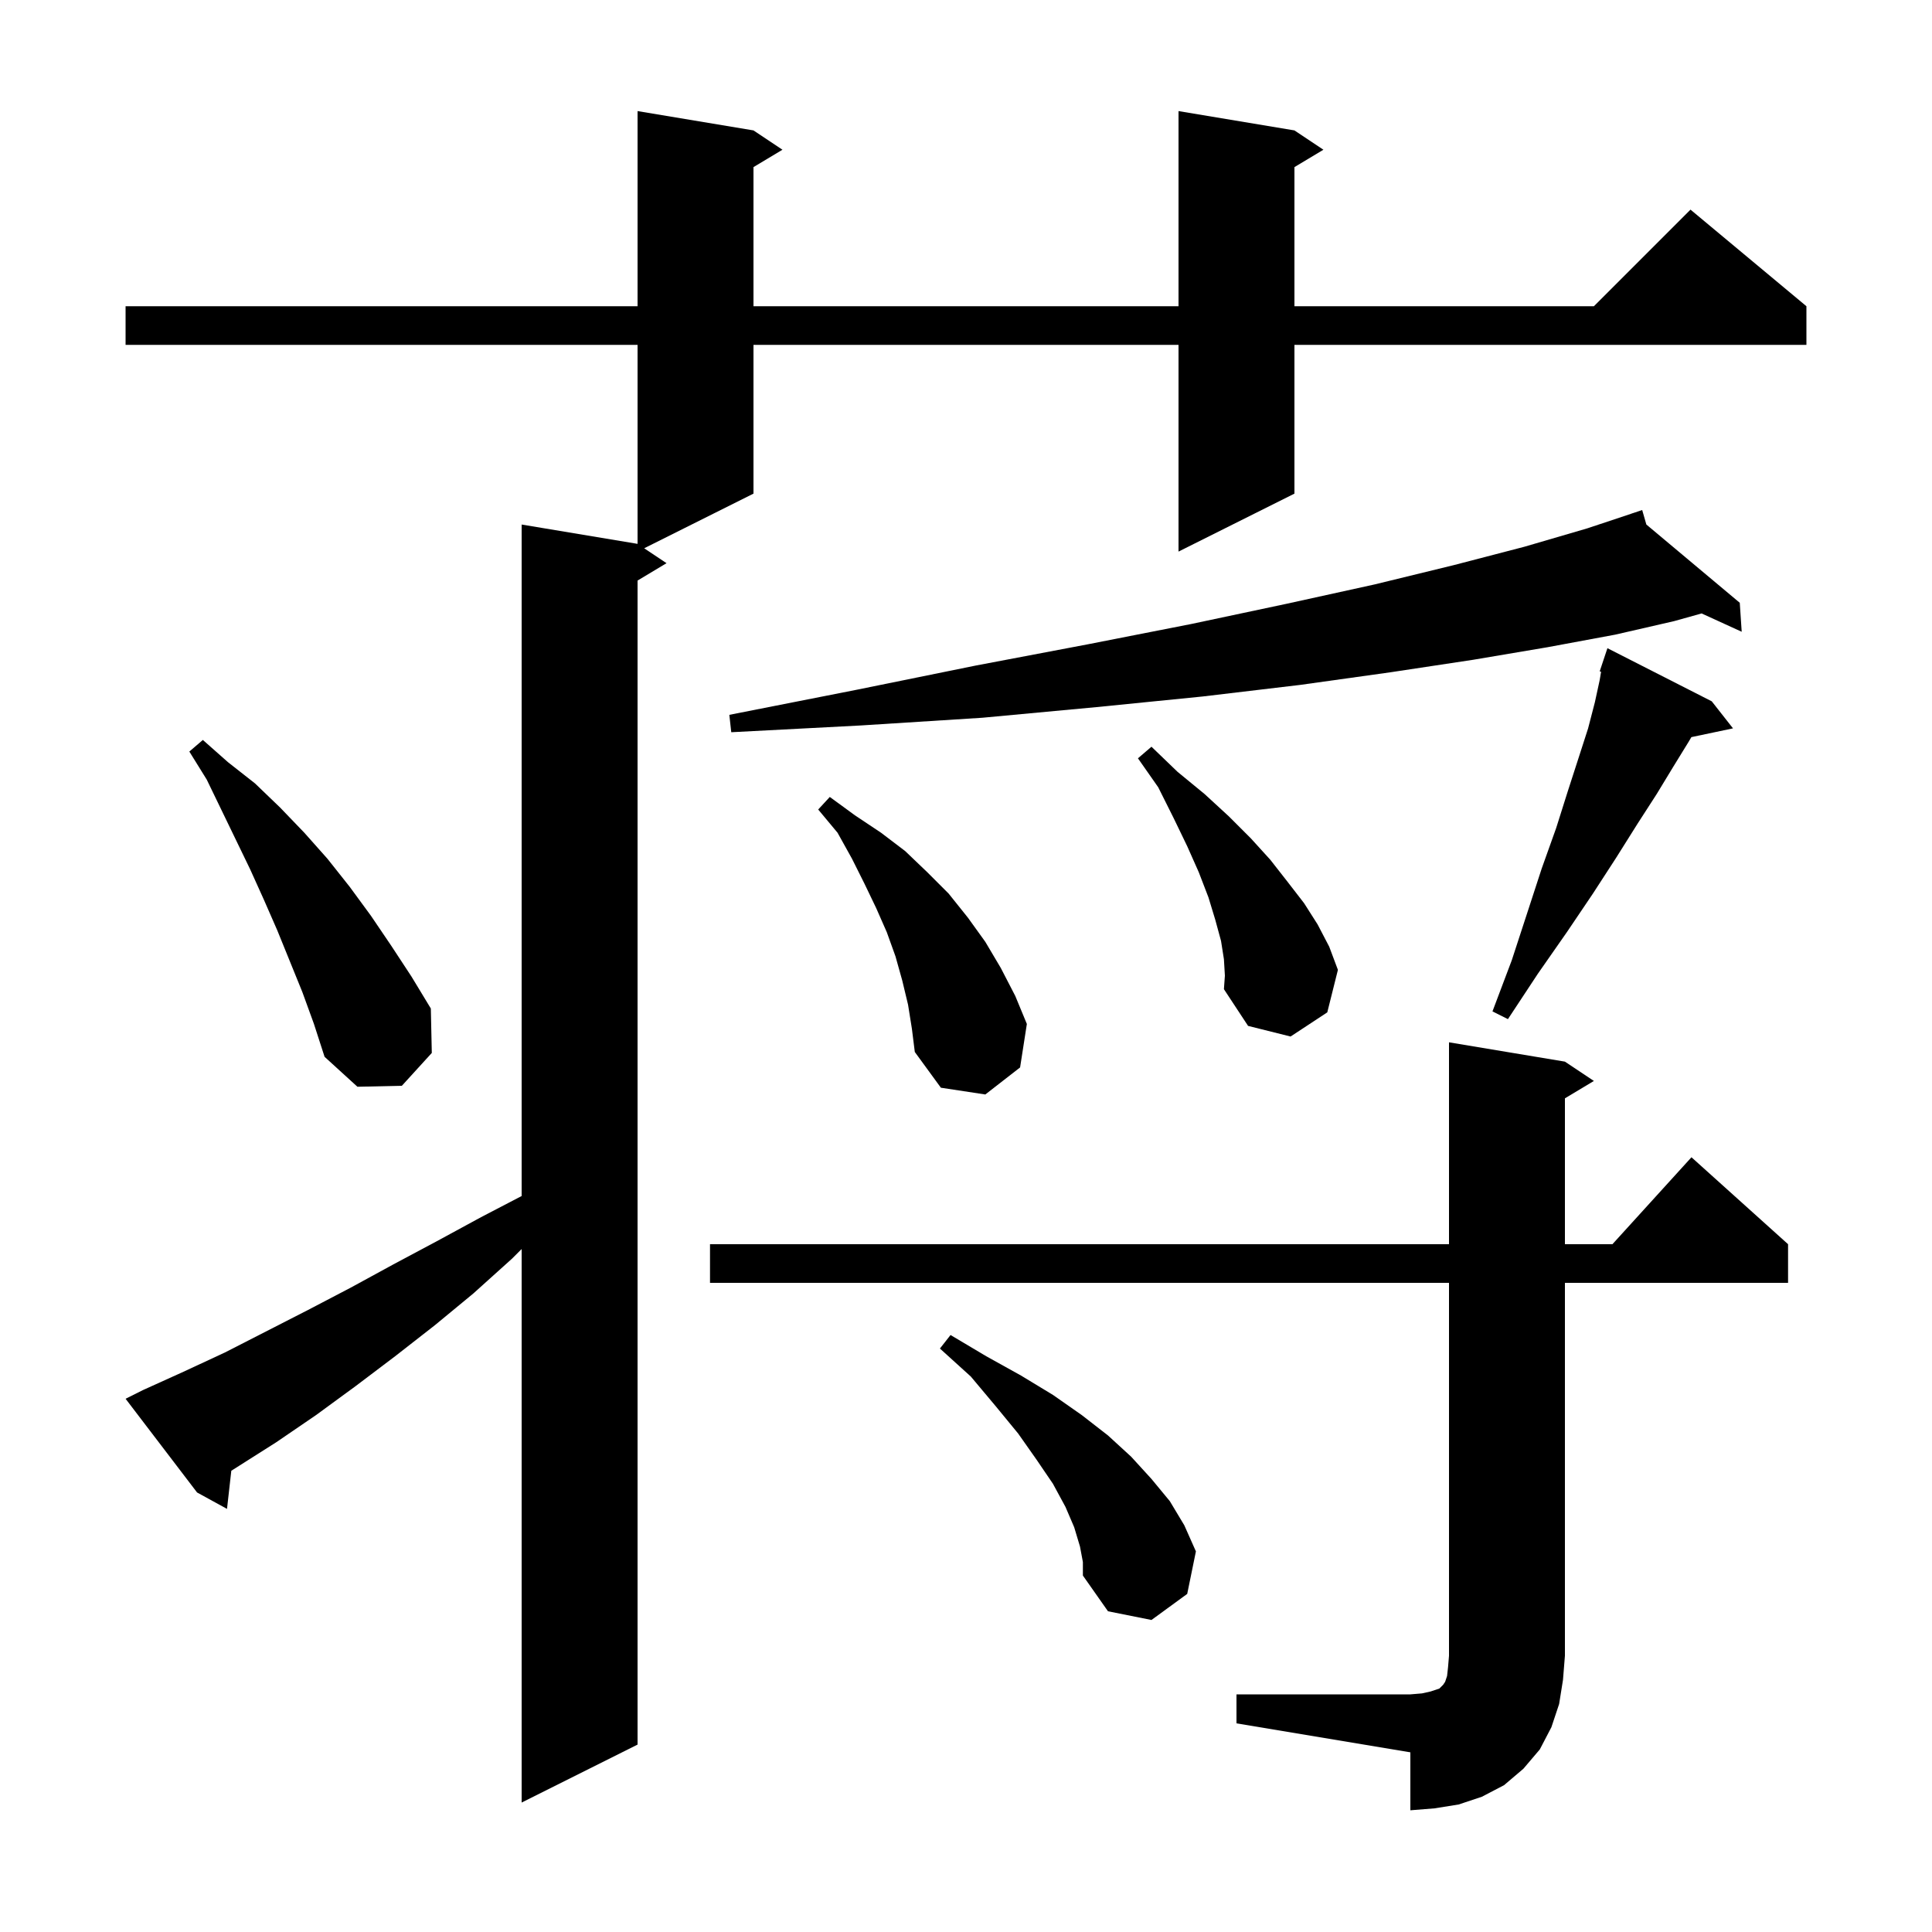 <svg xmlns="http://www.w3.org/2000/svg" xmlns:xlink="http://www.w3.org/1999/xlink" version="1.1" baseProfile="full" viewBox="0 0 200 200" width="200" height="200">
<g fill="black">
<path d="M 128.0 175.4 L 146.0 175.4 L 147.2 175.3 L 148.1 175.1 L 149.0 174.8 L 149.4 174.4 L 149.6 174.1 L 149.8 173.5 L 149.9 172.6 L 150.0 171.4 L 150.0 132.8 L 73.5 132.8 L 73.5 128.8 L 150.0 128.8 L 150.0 107.9 L 162.0 109.9 L 165.0 111.9 L 162.0 113.7 L 162.0 128.8 L 166.918 128.8 L 175.1 119.8 L 185.1 128.8 L 185.1 132.8 L 162.0 132.8 L 162.0 171.4 L 161.8 173.9 L 161.4 176.4 L 160.6 178.8 L 159.4 181.1 L 157.7 183.1 L 155.7 184.8 L 153.4 186.0 L 151.0 186.8 L 148.5 187.2 L 146.0 187.4 L 146.0 181.4 L 128.0 178.4 Z M 14.8 143.9 L 19.0 142.0 L 23.3 140.0 L 31.9 135.6 L 36.3 133.3 L 40.7 130.9 L 45.2 128.5 L 49.8 126.0 L 54.0 123.812 L 54.0 54.3 L 66.0 56.3 L 66.0 35.7 L 13.0 35.7 L 13.0 31.7 L 66.0 31.7 L 66.0 11.5 L 78.0 13.5 L 81.0 15.5 L 78.0 17.3 L 78.0 31.7 L 122.0 31.7 L 122.0 11.5 L 134.0 13.5 L 137.0 15.5 L 134.0 17.3 L 134.0 31.7 L 165.0 31.7 L 175.0 21.7 L 187.0 31.7 L 187.0 35.7 L 134.0 35.7 L 134.0 51.1 L 122.0 57.1 L 122.0 35.7 L 78.0 35.7 L 78.0 51.1 L 66.686 56.757 L 69.0 58.3 L 66.0 60.1 L 66.0 180.6 L 54.0 186.6 L 54.0 129.3 L 53.0 130.3 L 49.0 133.9 L 45.0 137.2 L 40.9 140.4 L 36.8 143.5 L 32.7 146.5 L 28.6 149.3 L 23.945 152.252 L 23.5 156.2 L 20.4 154.5 L 13.0 144.8 Z M 111.8 160.1 L 111.2 158.1 L 110.3 156.0 L 109.0 153.6 L 107.3 151.1 L 105.4 148.4 L 103.1 145.6 L 100.5 142.5 L 97.3 139.6 L 98.4 138.2 L 102.1 140.4 L 105.7 142.4 L 109.0 144.4 L 112.0 146.5 L 114.7 148.6 L 117.1 150.8 L 119.2 153.1 L 121.1 155.4 L 122.6 157.9 L 123.8 160.6 L 122.9 165.0 L 119.2 167.7 L 114.7 166.8 L 112.1 163.1 L 112.1 161.7 Z M 94.0 104.0 L 93.4 101.5 L 92.7 99.0 L 91.8 96.5 L 90.7 94.0 L 89.5 91.5 L 88.2 88.9 L 86.7 86.2 L 84.7 83.8 L 85.9 82.5 L 88.5 84.4 L 91.2 86.2 L 93.7 88.1 L 96.0 90.3 L 98.2 92.5 L 100.2 95.0 L 102.0 97.5 L 103.6 100.2 L 105.1 103.1 L 106.3 106.0 L 105.6 110.5 L 102.0 113.3 L 97.4 112.6 L 94.7 108.9 L 94.4 106.5 Z M 31.3 102.7 L 28.7 96.3 L 27.3 93.1 L 25.9 90.0 L 21.4 80.7 L 19.6 77.8 L 21.0 76.6 L 23.6 78.9 L 26.4 81.1 L 29.0 83.6 L 31.5 86.2 L 33.9 88.9 L 36.2 91.8 L 38.4 94.8 L 40.5 97.9 L 42.6 101.1 L 44.6 104.4 L 44.7 109.0 L 41.6 112.4 L 37.0 112.5 L 33.6 109.4 L 32.5 106.0 Z M 126.7 99.3 L 126.4 97.4 L 125.8 95.2 L 125.1 92.9 L 124.1 90.3 L 122.9 87.6 L 121.5 84.7 L 119.9 81.5 L 117.8 78.5 L 119.2 77.3 L 121.9 79.9 L 124.7 82.2 L 127.2 84.5 L 129.5 86.8 L 131.5 89.0 L 133.3 91.3 L 135.0 93.5 L 136.4 95.7 L 137.6 98.0 L 138.5 100.4 L 137.4 104.8 L 133.6 107.3 L 129.2 106.2 L 126.7 102.4 L 126.8 101.0 Z M 177.2 72.6 L 179.4 75.4 L 175.091 76.307 L 174.8 76.8 L 173.2 79.4 L 171.5 82.2 L 169.5 85.3 L 167.3 88.8 L 164.9 92.5 L 162.2 96.5 L 159.2 100.8 L 156.1 105.5 L 154.5 104.7 L 156.5 99.4 L 158.1 94.5 L 159.6 89.9 L 161.1 85.7 L 162.3 81.9 L 163.4 78.5 L 164.4 75.4 L 165.1 72.7 L 165.6 70.4 L 165.744 69.538 L 165.6 69.5 L 166.4 67.1 Z M 170.43 54.298 L 180.1 62.4 L 180.3 65.4 L 176.151 63.503 L 173.3 64.3 L 167.2 65.7 L 160.2 67.0 L 152.5 68.3 L 143.9 69.6 L 134.6 70.9 L 124.5 72.1 L 113.5 73.2 L 101.7 74.3 L 89.1 75.1 L 75.7 75.8 L 75.5 74.0 L 88.7 71.4 L 101.0 68.9 L 112.6 66.7 L 123.3 64.6 L 133.2 62.5 L 142.3 60.5 L 150.5 58.5 L 157.8 56.6 L 164.3 54.7 L 169.011 53.13 L 169.0 53.1 L 169.028 53.124 L 170.0 52.8 Z " />
</g>
</svg>
